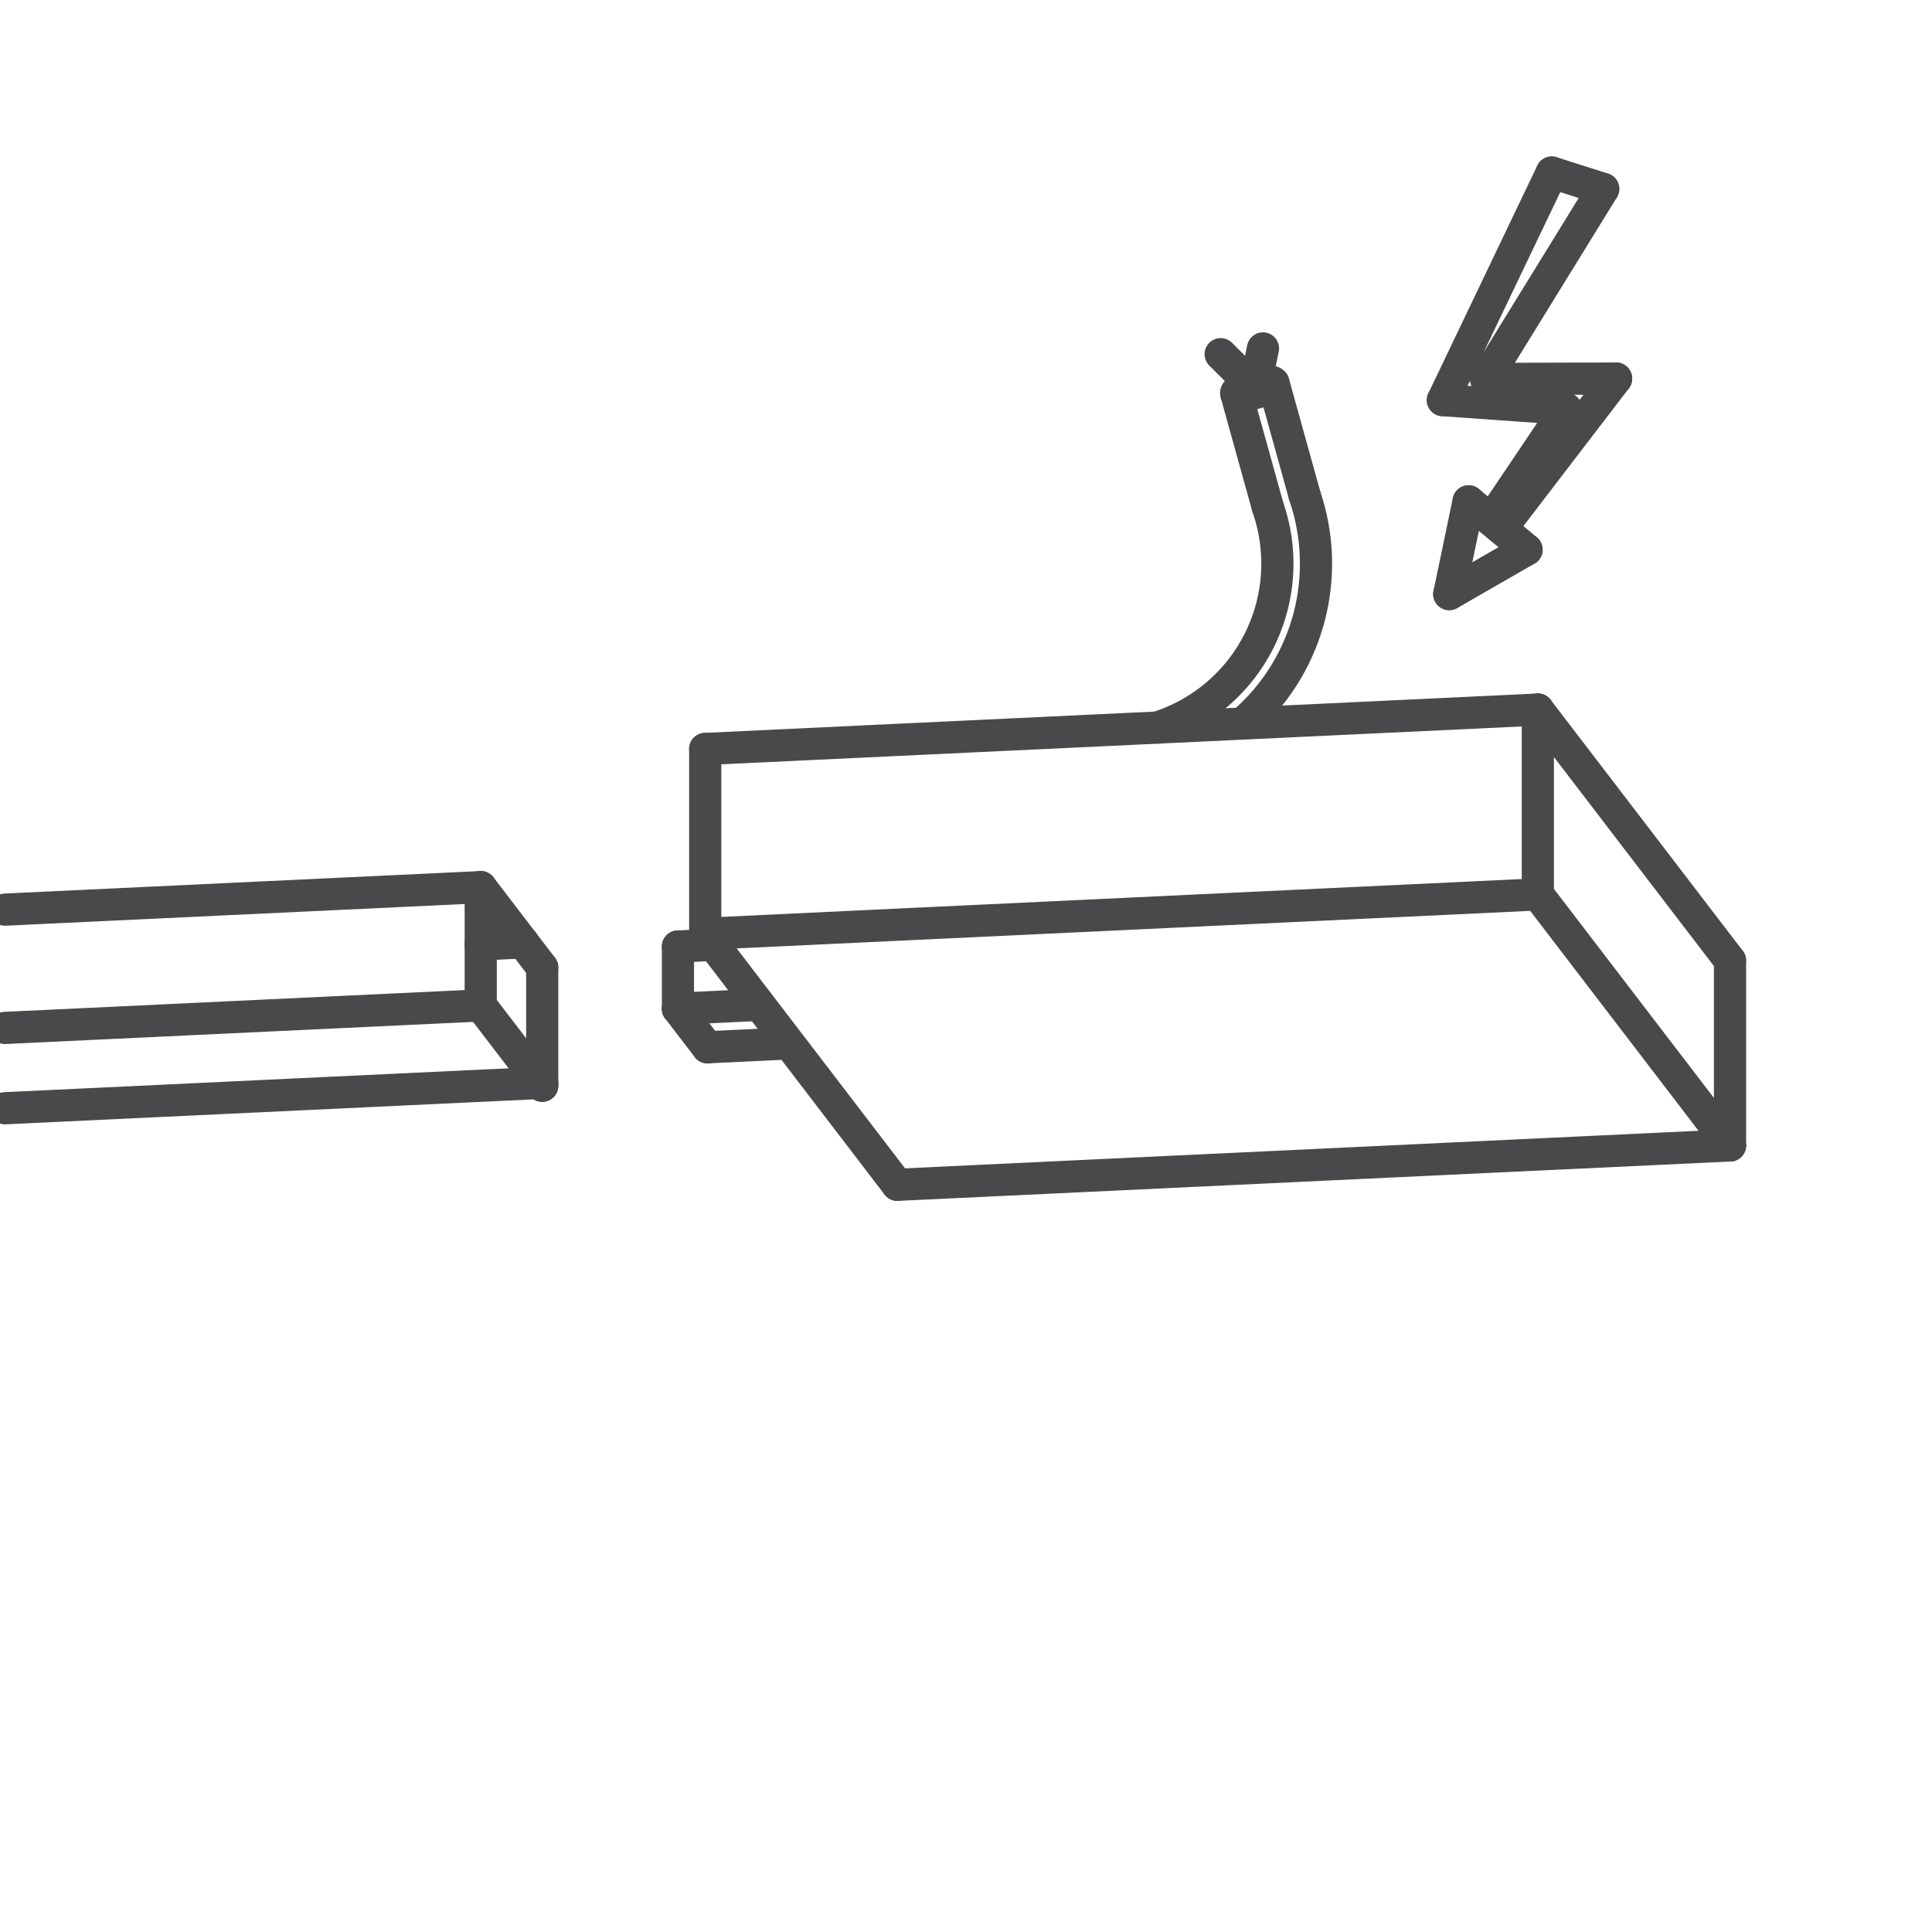 <?xml version="1.0" encoding="UTF-8" standalone="no"?>
<!-- Created with Inkscape (http://www.inkscape.org/) -->

<svg
   version="1.1"
   id="svg1"
   width="57.333"
   height="57.333"
   viewBox="0 0 57.333 57.333"
   sodipodi:docname="Icon Mobil 234 Power Feeds MICRO.svg"
   inkscape:version="1.3.2 (091e20e, 2023-11-25, custom)"
   xmlns:inkscape="http://www.inkscape.org/namespaces/inkscape"
   xmlns:sodipodi="http://sodipodi.sourceforge.net/DTD/sodipodi-0.dtd"
   xmlns="http://www.w3.org/2000/svg"
   xmlns:svg="http://www.w3.org/2000/svg">
  <defs
     id="defs1" />
  <sodipodi:namedview
     id="namedview1"
     pagecolor="#ffffff"
     bordercolor="#000000"
     borderopacity="0.25"
     inkscape:showpageshadow="2"
     inkscape:pageopacity="0.0"
     inkscape:pagecheckerboard="0"
     inkscape:deskcolor="#d1d1d1"
     inkscape:zoom="14.319768"
     inkscape:cx="28.631749"
     inkscape:cy="28.666666"
     inkscape:window-width="1920"
     inkscape:window-height="1017"
     inkscape:window-x="1912"
     inkscape:window-y="-8"
     inkscape:window-maximized="1"
     inkscape:current-layer="g1">
    <inkscape:page
       x="0"
       y="0"
       inkscape:label="1"
       id="page1"
       width="57.333"
       height="57.333"
       margin="0"
       bleed="0" />
  </sodipodi:namedview>
  <g
     id="g1"
     inkscape:groupmode="layer"
     inkscape:label="1">
    <path
       id="path1"
       d="m 54.785,77.616 64.681,3.06"
       style="fill:none;stroke:#49494b;stroke-width:2.5;stroke-linecap:round;stroke-linejoin:round;stroke-miterlimit:10;stroke-dasharray:none;stroke-opacity:1"
       transform="matrix(0.382,0,0,-0.382,0,57.36)" />
    <path
       id="path2"
       d="m 37.345,76.791 3.287,0.156"
       style="fill:none;stroke:#49494b;stroke-width:2.5;stroke-linecap:round;stroke-linejoin:round;stroke-miterlimit:10;stroke-dasharray:none;stroke-opacity:1"
       transform="matrix(0.382,0,0,-0.382,0,57.36)" />
    <path
       id="path3"
       d="m 52.666,76.627 2.776,0.131"
       style="fill:none;stroke:#49494b;stroke-width:2.5;stroke-linecap:round;stroke-linejoin:round;stroke-miterlimit:10;stroke-dasharray:none;stroke-opacity:1"
       transform="matrix(0.382,0,0,-0.382,0,57.36)" />
    <path
       id="path4"
       d="m 52.666,71.796 6.198,0.293"
       style="fill:none;stroke:#49494b;stroke-width:2.5;stroke-linecap:round;stroke-linejoin:round;stroke-miterlimit:10;stroke-dasharray:none;stroke-opacity:1"
       transform="matrix(0.382,0,0,-0.382,0,57.36)" />
    <path
       id="path5"
       d="m 54.968,68.8 5.976,0.283"
       style="fill:none;stroke:#49494b;stroke-width:2.5;stroke-linecap:round;stroke-linejoin:round;stroke-miterlimit:10;stroke-dasharray:none;stroke-opacity:1"
       transform="matrix(0.382,0,0,-0.382,0,57.36)" />
    <path
       id="path6"
       d="m 54.785,91.974 64.681,3.06"
       style="fill:none;stroke:#49494b;stroke-width:2.5;stroke-linecap:round;stroke-linejoin:round;stroke-miterlimit:10;stroke-dasharray:none;stroke-opacity:1"
       transform="matrix(0.382,0,0,-0.382,0,57.36)" />
    <path
       id="path7"
       d="m 69.712,58.116 64.681,3.06"
       style="fill:none;stroke:#49494b;stroke-width:2.5;stroke-linecap:round;stroke-linejoin:round;stroke-miterlimit:10;stroke-dasharray:none;stroke-opacity:1"
       transform="matrix(0.382,0,0,-0.382,0,57.36)" />
    <path
       id="path8"
       d="M 0.383,64.063 42.122,66.037"
       style="fill:none;stroke:#49494b;stroke-width:2.5;stroke-linecap:round;stroke-linejoin:round;stroke-miterlimit:10;stroke-dasharray:none;stroke-opacity:1"
       transform="matrix(0.382,0,0,-0.382,0,57.36)" />
    <path
       id="path9"
       d="M 0.383,70.303 37.345,72.051"
       style="fill:none;stroke:#49494b;stroke-width:2.5;stroke-linecap:round;stroke-linejoin:round;stroke-miterlimit:10;stroke-dasharray:none;stroke-opacity:1"
       transform="matrix(0.382,0,0,-0.382,0,57.36)" />
    <path
       id="path10"
       d="M 0.383,79.492 37.345,81.24"
       style="fill:none;stroke:#49494b;stroke-width:2.5;stroke-linecap:round;stroke-linejoin:round;stroke-miterlimit:10;stroke-dasharray:none;stroke-opacity:1"
       transform="matrix(0.382,0,0,-0.382,0,57.36)" />
    <path
       id="path11"
       d="m 119.467,95.034 14.927,-19.5"
       style="fill:none;stroke:#49494b;stroke-width:2.5;stroke-linecap:round;stroke-linejoin:round;stroke-miterlimit:10;stroke-dasharray:none;stroke-opacity:1"
       transform="matrix(0.382,0,0,-0.382,0,57.36)" />
    <path
       id="path12"
       d="M 54.785,77.616 69.712,58.116"
       style="fill:none;stroke:#49494b;stroke-width:2.5;stroke-linecap:round;stroke-linejoin:round;stroke-miterlimit:10;stroke-dasharray:none;stroke-opacity:1"
       transform="matrix(0.382,0,0,-0.382,0,57.36)" />
    <path
       id="path13"
       d="m 37.345,72.051 4.777,-6.24"
       style="fill:none;stroke:#49494b;stroke-width:2.5;stroke-linecap:round;stroke-linejoin:round;stroke-miterlimit:10;stroke-dasharray:none;stroke-opacity:1"
       transform="matrix(0.382,0,0,-0.382,0,57.36)" />
    <path
       id="path14"
       d="m 52.666,71.796 2.302,-3.007"
       style="fill:none;stroke:#49494b;stroke-width:2.5;stroke-linecap:round;stroke-linejoin:round;stroke-miterlimit:10;stroke-dasharray:none;stroke-opacity:1"
       transform="matrix(0.382,0,0,-0.382,0,57.36)" />
    <path
       id="path15"
       d="m 37.345,81.24 4.777,-6.24"
       style="fill:none;stroke:#49494b;stroke-width:2.5;stroke-linecap:round;stroke-linejoin:round;stroke-miterlimit:10;stroke-dasharray:none;stroke-opacity:1"
       transform="matrix(0.382,0,0,-0.382,0,57.36)" />
    <path
       id="path16"
       d="M 119.467,80.676 134.394,61.176"
       style="fill:none;stroke:#49494b;stroke-width:2.5;stroke-linecap:round;stroke-linejoin:round;stroke-miterlimit:10;stroke-dasharray:none;stroke-opacity:1"
       transform="matrix(0.382,0,0,-0.382,0,57.36)" />
    <path
       id="path17"
       d="M 119.467,95.034 V 80.676"
       style="fill:none;stroke:#49494b;stroke-width:2.5;stroke-linecap:round;stroke-linejoin:round;stroke-miterlimit:10;stroke-dasharray:none;stroke-opacity:1"
       transform="matrix(0.382,0,0,-0.382,0,57.36)" />
    <path
       id="path18"
       d="M 54.785,91.974 V 77.616"
       style="fill:none;stroke:#49494b;stroke-width:2.5;stroke-linecap:round;stroke-linejoin:round;stroke-miterlimit:10;stroke-dasharray:none;stroke-opacity:1"
       transform="matrix(0.382,0,0,-0.382,0,57.36)" />
    <path
       id="path19"
       d="M 37.345,81.24 V 72.051"
       style="fill:none;stroke:#49494b;stroke-width:2.5;stroke-linecap:round;stroke-linejoin:round;stroke-miterlimit:10;stroke-dasharray:none;stroke-opacity:1"
       transform="matrix(0.382,0,0,-0.382,0,57.36)" />
    <path
       id="path20"
       d="M 52.666,76.627 V 71.796"
       style="fill:none;stroke:#49494b;stroke-width:2.5;stroke-linecap:round;stroke-linejoin:round;stroke-miterlimit:10;stroke-dasharray:none;stroke-opacity:1"
       transform="matrix(0.382,0,0,-0.382,0,57.36)" />
    <path
       id="path21"
       d="M 42.122,75 V 65.811"
       style="fill:none;stroke:#49494b;stroke-width:2.5;stroke-linecap:round;stroke-linejoin:round;stroke-miterlimit:10;stroke-dasharray:none;stroke-opacity:1"
       transform="matrix(0.382,0,0,-0.382,0,57.36)" />
    <path
       id="path22"
       d="M 134.394,75.534 V 61.176"
       style="fill:none;stroke:#49494b;stroke-width:2.5;stroke-linecap:round;stroke-linejoin:round;stroke-miterlimit:10;stroke-dasharray:none;stroke-opacity:1"
       transform="matrix(0.382,0,0,-0.382,0,57.36)" />
    <path
       id="path23"
       d="m 96.517,93.948 0.44,0.391 0.426,0.406 0.411,0.422 0.395,0.436 0.38,0.45 0.363,0.463 0.346,0.476 0.329,0.488 0.311,0.5 0.293,0.511 0.274,0.521 0.255,0.53 0.236,0.539 0.217,0.547 0.197,0.555 0.177,0.562 0.156,0.568 0.136,0.573 0.115,0.577 0.094,0.581 0.073,0.584 0.052,0.586 0.031,0.588 0.01,0.589 -0.011,0.589 -0.033,0.588 -0.054,0.586 -0.075,0.584 -0.096,0.581 -0.116,0.577 -0.137,0.572 -0.158,0.567 -0.178,0.561 -0.05,0.145"
       style="fill:none;stroke:#49494b;stroke-width:2.5;stroke-linecap:round;stroke-linejoin:round;stroke-miterlimit:10;stroke-dasharray:none;stroke-opacity:1"
       transform="matrix(0.382,0,0,-0.382,0,57.36)" />
    <path
       id="path24"
       d="m 89.899,93.635 0.557,0.189 0.548,0.214 0.538,0.238 0.527,0.261 0.515,0.284 0.502,0.307 0.488,0.329 0.473,0.35 0.458,0.37 0.441,0.39 0.423,0.409 0.405,0.427 0.386,0.445 0.366,0.461 0.345,0.477 0.323,0.492 0.302,0.506 0.279,0.518 0.256,0.53 0.232,0.541 0.208,0.551 0.184,0.559 0.159,0.567 0.134,0.573 0.108,0.579 0.083,0.583 0.057,0.586 0.031,0.588 0.005,0.589 -0.021,0.588 -0.047,0.587 -0.072,0.584 -0.098,0.58 -0.124,0.576 -0.149,0.57 -0.174,0.562 -0.055,0.161"
       style="fill:none;stroke:#49494b;stroke-width:2.5;stroke-linecap:round;stroke-linejoin:round;stroke-miterlimit:10;stroke-dasharray:none;stroke-opacity:1"
       transform="matrix(0.382,0,0,-0.382,0,57.36)" />
    <path
       id="path25"
       d="m 98.466,110.846 -2.429,8.751"
       style="fill:none;stroke:#49494b;stroke-width:2.5;stroke-linecap:round;stroke-linejoin:round;stroke-miterlimit:10;stroke-dasharray:none;stroke-opacity:1"
       transform="matrix(0.382,0,0,-0.382,0,57.36)" />
    <path
       id="path26"
       d="m 101.357,111.649 -2.429,8.751"
       style="fill:none;stroke:#49494b;stroke-width:2.5;stroke-linecap:round;stroke-linejoin:round;stroke-miterlimit:10;stroke-dasharray:none;stroke-opacity:1"
       transform="matrix(0.382,0,0,-0.382,0,57.36)" />
    <path
       id="path27"
       d="m 96.037,119.598 0.003,-0.009 0.004,-0.008 0.005,-0.008 0.005,-0.008 0.006,-0.008 0.007,-0.007 0.008,-0.007 0.009,-0.007 0.01,-0.006 0.011,-0.006 0.011,-0.006 0.012,-0.006 0.013,-0.005 0.014,-0.005 0.015,-0.005 0.015,-0.004 0.016,-0.004 0.017,-0.004 0.018,-0.003 0.018,-0.003 0.019,-0.003 0.02,-0.003 0.021,-0.002 0.021,-0.002 0.022,-0.002 0.023,-0.001 0.023,-9.3e-4 0.024,-6.1e-4 0.025,-2.8e-4 0.025,3e-5 0.026,3.6e-4 0.026,6.8e-4 0.027,0.001 0.028,0.001 0.028,0.002 0.029,0.002 0.029,0.002 0.03,0.003 0.03,0.003 0.031,0.003 0.031,0.004 0.031,0.004 0.032,0.004 0.032,0.004 0.033,0.005 0.033,0.005 0.033,0.005 0.034,0.006 0.034,0.006 0.034,0.006 0.034,0.006 0.035,0.007 0.035,0.007 0.035,0.007 0.035,0.008 0.035,0.008 0.035,0.008 0.035,0.008 0.035,0.009 0.036,0.009 0.036,0.009 0.036,0.009 0.036,0.01 0.035,0.01 0.035,0.01 0.035,0.01 0.035,0.01 0.035,0.011 0.035,0.011 0.035,0.011 0.035,0.011 0.034,0.011 0.034,0.011 0.034,0.012 0.034,0.012 0.033,0.012 0.033,0.012 0.033,0.012 0.032,0.012 0.032,0.012 0.032,0.013 0.031,0.013 0.031,0.013 0.03,0.013 0.03,0.013 0.029,0.013 0.029,0.013 0.028,0.013 0.028,0.013 0.027,0.013 0.027,0.013 0.026,0.013 0.026,0.013 0.025,0.013 0.024,0.013 0.024,0.013 0.023,0.013 0.022,0.013 0.022,0.013 0.021,0.013 0.02,0.013 0.02,0.013 0.019,0.013 0.018,0.013 0.017,0.013 0.017,0.013 0.016,0.012 0.015,0.012 0.014,0.012 0.013,0.012 0.013,0.012 0.012,0.012 0.011,0.012 0.01,0.011 0.009,0.011 0.008,0.011 0.008,0.011 0.007,0.011 0.006,0.011 0.005,0.011 0.004,0.01 0.003,0.01 0.002,0.01 0.002,0.01 6.5e-4,0.009 -2.24e-4,0.009 -0.001,0.009 -0.002,0.009 -0.003,0.009 -0.004,0.008 -0.005,0.008 -0.005,0.008 -0.006,0.008 -0.007,0.007 -0.008,0.007 -0.009,0.007 -0.01,0.006 -0.011,0.006 -0.011,0.006 -0.012,0.006 -0.013,0.005 -0.014,0.005 -0.015,0.005 -0.015,0.004 -0.016,0.004 -0.017,0.004 -0.018,0.003 -0.018,0.003 -0.019,0.003 -0.02,0.003 -0.021,0.002 -0.021,0.002 -0.022,0.002 -0.023,10e-4 -0.023,9.3e-4 -0.024,6e-4 -0.025,2.9e-4 -0.025,-4e-5 -0.026,-3.5e-4 -0.026,-6.8e-4 -0.027,-10e-4 -0.028,-0.001 -0.028,-0.002 -0.029,-0.002 -0.029,-0.002 -0.03,-0.003 -0.03,-0.003 -0.031,-0.003 -0.031,-0.004 -0.031,-0.004 -0.032,-0.004 -0.032,-0.004 -0.033,-0.005 -0.033,-0.005 -0.033,-0.005 -0.034,-0.006 -0.034,-0.006 -0.034,-0.006 -0.034,-0.007 -0.035,-0.007 -0.035,-0.007 -0.035,-0.007 -0.035,-0.008 -0.035,-0.008 -0.035,-0.008 -0.035,-0.008 -0.035,-0.009 -0.036,-0.009 -0.036,-0.009 -0.036,-0.009 -0.036,-0.01 -0.035,-0.01 -0.035,-0.01 -0.035,-0.01 -0.035,-0.01 -0.035,-0.011 -0.035,-0.011 -0.035,-0.011 -0.035,-0.011 -0.034,-0.011 -0.034,-0.011 -0.034,-0.012 -0.034,-0.012 -0.033,-0.012 -0.033,-0.012 -0.033,-0.012 -0.032,-0.012 -0.032,-0.012 -0.032,-0.013 -0.031,-0.013 -0.031,-0.013 -0.03,-0.013 -0.03,-0.013 -0.029,-0.013 -0.029,-0.013 -0.028,-0.013 -0.028,-0.013 -0.027,-0.013 -0.027,-0.013 -0.026,-0.013 -0.026,-0.013 -0.025,-0.013 -0.024,-0.013 -0.024,-0.013 -0.023,-0.013 -0.022,-0.013 -0.022,-0.013 -0.021,-0.013 -0.02,-0.013 -0.02,-0.013 -0.019,-0.013 -0.018,-0.013 -0.017,-0.013 -0.017,-0.013 -0.016,-0.012 -0.015,-0.012 -0.014,-0.012 -0.013,-0.012 -0.013,-0.012 -0.012,-0.012 -0.011,-0.012 -0.01,-0.011 -0.009,-0.011 -0.008,-0.011 -0.008,-0.011 -0.007,-0.011 -0.006,-0.011 -0.005,-0.011 -0.004,-0.01 -0.003,-0.01 -0.002,-0.01 -0.002,-0.01 -6.49e-4,-0.009 2.24e-4,-0.009 0.001,-0.009 0.002,-0.009 z"
       style="fill:none;stroke:#49494b;stroke-width:2.5;stroke-linecap:round;stroke-linejoin:round;stroke-miterlimit:10;stroke-dasharray:none;stroke-opacity:1"
       transform="matrix(0.382,0,0,-0.382,0,57.36)" />
    <path
       id="path28"
       d="m 97.482,119.999 -2.656,2.644"
       style="fill:none;stroke:#49494b;stroke-width:2.5;stroke-linecap:round;stroke-linejoin:round;stroke-miterlimit:10;stroke-dasharray:none;stroke-opacity:1"
       transform="matrix(0.382,0,0,-0.382,0,57.36)" />
    <path
       id="path29"
       d="m 97.482,119.999 0.632,3.091"
       style="fill:none;stroke:#49494b;stroke-width:2.5;stroke-linecap:round;stroke-linejoin:round;stroke-miterlimit:10;stroke-dasharray:none;stroke-opacity:1"
       transform="matrix(0.382,0,0,-0.382,0,57.36)" />
    <path
       id="path30"
       d="m 112.586,104.006 1.501,7.204"
       style="fill:none;stroke:#49494b;stroke-width:2.5;stroke-linecap:round;stroke-linejoin:round;stroke-miterlimit:10;stroke-dasharray:none;stroke-opacity:1"
       transform="matrix(0.382,0,0,-0.382,0,57.36)" />
    <path
       id="path31"
       d="m 114.086,111.21 4.502,-3.752"
       style="fill:none;stroke:#49494b;stroke-width:2.5;stroke-linecap:round;stroke-linejoin:round;stroke-miterlimit:10;stroke-dasharray:none;stroke-opacity:1"
       transform="matrix(0.382,0,0,-0.382,0,57.36)" />
    <path
       id="path32"
       d="m 118.589,107.458 -6.003,-3.452"
       style="fill:none;stroke:#49494b;stroke-width:2.5;stroke-linecap:round;stroke-linejoin:round;stroke-miterlimit:10;stroke-dasharray:none;stroke-opacity:1"
       transform="matrix(0.382,0,0,-0.382,0,57.36)" />
    <path
       id="path33"
       d="m 121.66,118.396 -9.569,0.677"
       style="fill:none;stroke:#49494b;stroke-width:2.5;stroke-linecap:round;stroke-linejoin:round;stroke-miterlimit:10;stroke-dasharray:none;stroke-opacity:1"
       transform="matrix(0.382,0,0,-0.382,0,57.36)" />
    <path
       id="path34"
       d="m 125.547,120.748 -10.103,-0.028"
       style="fill:none;stroke:#49494b;stroke-width:2.5;stroke-linecap:round;stroke-linejoin:round;stroke-miterlimit:10;stroke-dasharray:none;stroke-opacity:1"
       transform="matrix(0.382,0,0,-0.382,0,57.36)" />
    <path
       id="path35"
       d="m 124.544,135.482 -9.1,-14.762"
       style="fill:none;stroke:#49494b;stroke-width:2.5;stroke-linecap:round;stroke-linejoin:round;stroke-miterlimit:10;stroke-dasharray:none;stroke-opacity:1"
       transform="matrix(0.382,0,0,-0.382,0,57.36)" />
    <path
       id="path36"
       d="m 120.55,136.753 -8.459,-17.68"
       style="fill:none;stroke:#49494b;stroke-width:2.5;stroke-linecap:round;stroke-linejoin:round;stroke-miterlimit:10;stroke-dasharray:none;stroke-opacity:1"
       transform="matrix(0.382,0,0,-0.382,0,57.36)" />
    <path
       id="path37"
       d="m 120.55,136.753 3.994,-1.271"
       style="fill:none;stroke:#49494b;stroke-width:2.5;stroke-linecap:round;stroke-linejoin:round;stroke-miterlimit:10;stroke-dasharray:none;stroke-opacity:1"
       transform="matrix(0.382,0,0,-0.382,0,57.36)" />
    <path
       id="path38"
       d="m 121.66,118.396 -5.824,-8.645"
       style="fill:none;stroke:#49494b;stroke-width:2.5;stroke-linecap:round;stroke-linejoin:round;stroke-miterlimit:10;stroke-dasharray:none;stroke-opacity:1"
       transform="matrix(0.382,0,0,-0.382,0,57.36)" />
    <path
       id="path39"
       d="M 125.547,120.748 116.623,109.097"
       style="fill:none;stroke:#49494b;stroke-width:2.5;stroke-linecap:round;stroke-linejoin:round;stroke-miterlimit:10;stroke-dasharray:none;stroke-opacity:1"
       transform="matrix(0.382,0,0,-0.382,0,57.36)" />
  </g>
</svg>
